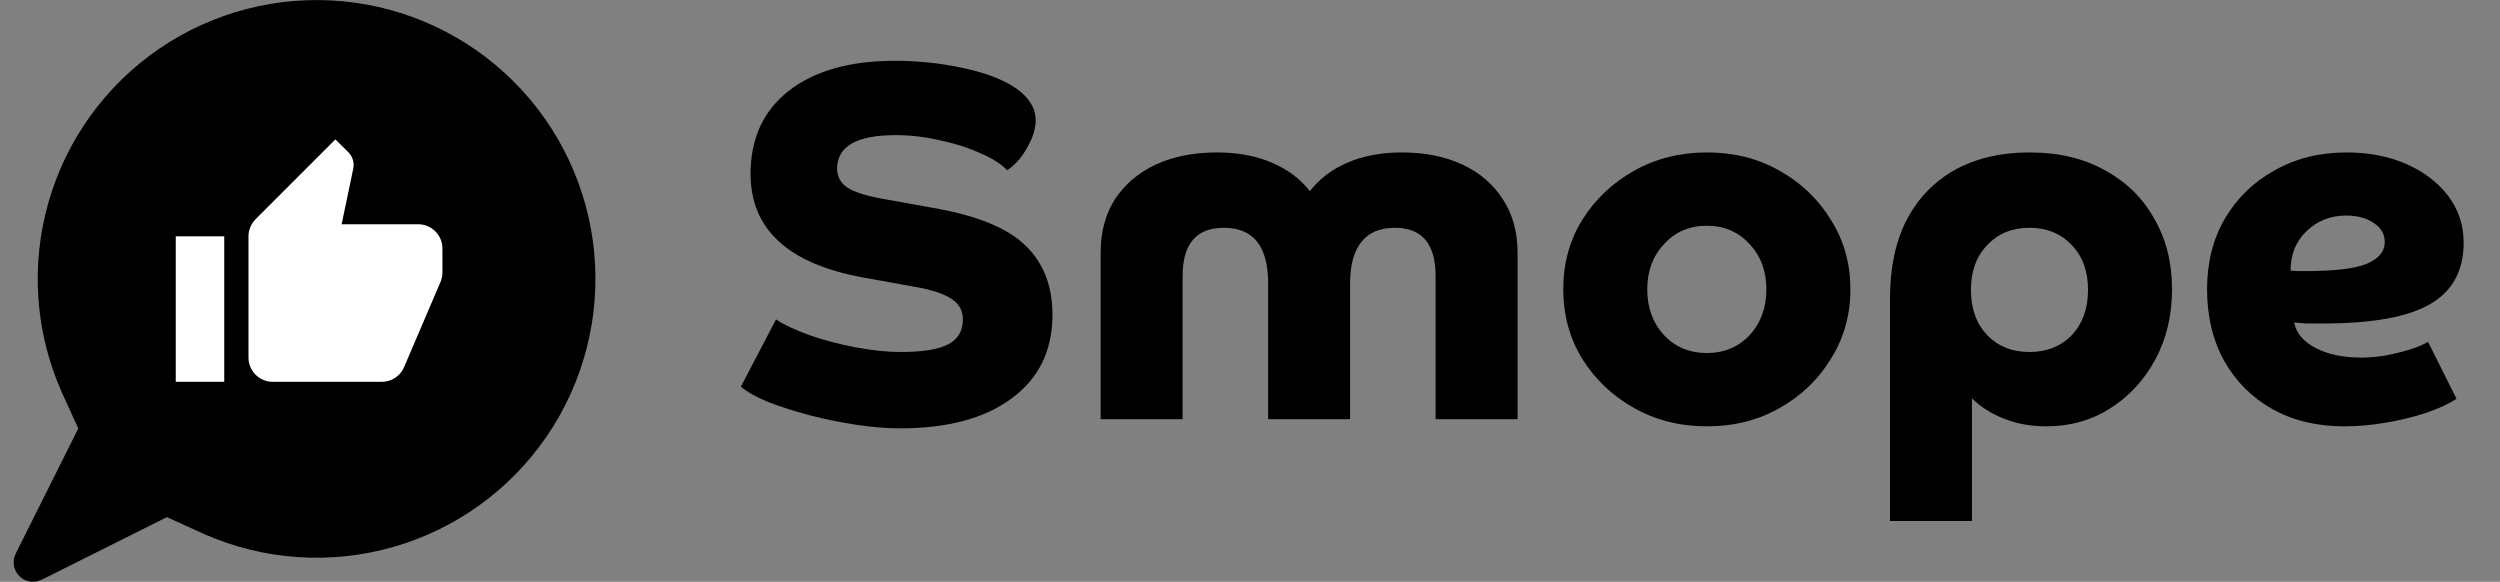 <svg width="550" height="128" viewBox="0 0 550 128" fill="none" xmlns="http://www.w3.org/2000/svg">
<rect x="0" y="0" width="550" height="128" fill="#808080" stroke="none"/>
<g clip-path="url(#clip0_7_24)">
<g clip-path="url(#clip1_7_24)">
<path d="M113.027 17.954C102.906 7.847 89.572 1.593 75.329 0.273C61.087 -1.048 46.83 2.648 35.024 10.723C23.217 18.797 14.602 30.742 10.667 44.494C6.732 58.245 7.724 72.94 13.473 86.037L17.219 94.275L3.448 121.811C3.048 122.612 2.909 123.518 3.053 124.402C3.197 125.286 3.614 126.102 4.248 126.736C4.881 127.369 5.697 127.787 6.581 127.93C7.465 128.074 8.372 127.936 9.173 127.535L36.71 113.767L45.002 117.538C58.102 123.281 72.797 124.267 86.546 120.326C100.296 116.384 112.237 107.763 120.305 95.952C128.373 84.141 132.062 69.882 130.732 55.64C129.403 41.399 123.141 28.069 113.027 17.954Z" fill="black"/>
</g>
<path d="M38.667 84H49.333V52H38.667V84ZM97.333 54.667C97.333 51.72 94.947 49.333 92 49.333H75.16L77.707 37.147C77.76 36.88 77.8 36.6 77.8 36.307C77.8 35.2 77.347 34.2 76.627 33.48L73.787 30.667L56.227 48.227C55.267 49.2 54.667 50.533 54.667 52V78.667C54.667 81.613 57.053 84 60 84H84C86.213 84 88.107 82.653 88.907 80.747L96.947 61.947C97.187 61.333 97.333 60.68 97.333 60V54.893L97.307 54.867L97.333 54.667Z" fill="white"/>
<path d="M515.683 93.792C509.709 93.792 504.445 92.523 499.891 89.984C495.411 87.445 491.901 83.936 489.363 79.456C486.824 74.901 485.555 69.637 485.555 63.664C485.555 57.765 486.861 52.576 489.475 48.096C492.163 43.541 495.821 39.995 500.451 37.456C505.08 34.843 510.344 33.536 516.243 33.536C521.171 33.536 525.576 34.395 529.459 36.112C533.341 37.829 536.403 40.181 538.643 43.168C540.883 46.155 542.003 49.552 542.003 53.36C542.003 59.557 539.539 64.075 534.611 66.912C529.757 69.749 521.88 71.168 510.979 71.168C509.56 71.168 508.365 71.168 507.395 71.168C506.424 71.093 505.528 71.019 504.707 70.944C505.155 73.259 506.723 75.125 509.411 76.544C512.099 77.963 515.496 78.672 519.603 78.672C521.096 78.672 522.813 78.523 524.755 78.224C526.696 77.851 528.525 77.403 530.243 76.88C532.035 76.283 533.341 75.723 534.163 75.2L540.435 87.744C538.717 88.864 536.44 89.909 533.603 90.88C530.84 91.776 527.891 92.485 524.755 93.008C521.619 93.531 518.595 93.792 515.683 93.792ZM516.131 47.424C512.696 47.424 509.784 48.581 507.395 50.896C505.08 53.136 503.923 56.011 503.923 59.52C504.52 59.595 505.117 59.632 505.715 59.632C506.387 59.632 506.984 59.632 507.507 59.632C513.629 59.632 517.997 59.109 520.611 58.064C523.299 56.944 524.643 55.339 524.643 53.248C524.643 51.531 523.859 50.149 522.291 49.104C520.723 47.984 518.669 47.424 516.131 47.424Z" fill="black"/>
<path d="M415.797 65.68C415.797 58.885 417.029 53.099 419.493 48.32C422.032 43.541 425.578 39.883 430.133 37.344C434.762 34.805 440.213 33.536 446.485 33.536C452.906 33.536 458.432 34.843 463.061 37.456C467.765 39.995 471.386 43.541 473.925 48.096C476.538 52.576 477.845 57.765 477.845 63.664C477.845 69.413 476.613 74.565 474.149 79.12C471.685 83.675 468.362 87.259 464.181 89.872C460.074 92.485 455.408 93.792 450.181 93.792C446.821 93.792 443.722 93.232 440.885 92.112C438.048 90.992 435.696 89.499 433.829 87.632V114.624H415.797V65.68ZM446.485 77.44C450.293 77.44 453.392 76.208 455.781 73.744C458.17 71.205 459.365 67.883 459.365 63.776C459.365 59.669 458.17 56.384 455.781 53.92C453.392 51.381 450.293 50.112 446.485 50.112C442.677 50.112 439.578 51.381 437.189 53.92C434.8 56.384 433.605 59.669 433.605 63.776C433.605 67.883 434.8 71.205 437.189 73.744C439.578 76.208 442.677 77.44 446.485 77.44Z" fill="black"/>
<path d="M375.501 93.792C369.602 93.792 364.263 92.448 359.485 89.76C354.706 87.072 350.898 83.451 348.061 78.896C345.298 74.341 343.917 69.264 343.917 63.664C343.917 57.989 345.298 52.912 348.061 48.432C350.898 43.877 354.706 40.256 359.485 37.568C364.263 34.88 369.602 33.536 375.501 33.536C381.474 33.536 386.813 34.88 391.517 37.568C396.295 40.256 400.066 43.877 402.829 48.432C405.666 52.912 407.085 57.989 407.085 63.664C407.085 69.264 405.666 74.341 402.829 78.896C400.066 83.451 396.295 87.072 391.517 89.76C386.813 92.448 381.474 93.792 375.501 93.792ZM388.605 63.664C388.605 59.632 387.373 56.309 384.909 53.696C382.445 51.008 379.309 49.664 375.501 49.664C371.693 49.664 368.557 51.008 366.093 53.696C363.629 56.309 362.397 59.632 362.397 63.664C362.397 67.696 363.629 71.056 366.093 73.744C368.557 76.357 371.693 77.664 375.501 77.664C379.309 77.664 382.445 76.357 384.909 73.744C387.373 71.056 388.605 67.696 388.605 63.664Z" fill="black"/>
<path d="M242.141 55.6C242.141 51.045 243.186 47.125 245.277 43.84C247.442 40.555 250.429 38.016 254.237 36.224C258.12 34.432 262.6 33.536 267.677 33.536C272.306 33.536 276.338 34.283 279.773 35.776C283.282 37.269 286.082 39.36 288.173 42.048C290.338 39.285 293.101 37.195 296.461 35.776C299.896 34.283 303.89 33.536 308.445 33.536C313.522 33.536 317.965 34.432 321.773 36.224C325.581 38.016 328.53 40.555 330.621 43.84C332.786 47.125 333.869 51.045 333.869 55.6V92.224H315.837V60.752C315.837 53.659 312.85 50.112 306.877 50.112C303.592 50.112 301.128 51.157 299.485 53.248C297.842 55.339 297.021 58.363 297.021 62.32V92.224H278.989V62.32C278.989 54.181 275.741 50.112 269.245 50.112C263.197 50.112 260.173 53.659 260.173 60.752V92.224H242.141V55.6Z" fill="black"/>
<path d="M165.125 38.24C165.125 30.475 167.925 24.389 173.525 19.984C179.2 15.579 186.965 13.376 196.821 13.376C201.824 13.376 206.64 13.861 211.269 14.832C215.973 15.803 219.707 17.109 222.469 18.752C226.053 20.917 227.845 23.493 227.845 26.48C227.845 28.347 227.211 30.363 225.941 32.528C224.747 34.693 223.291 36.336 221.573 37.456C220.229 36.037 218.213 34.768 215.525 33.648C212.912 32.453 209.963 31.52 206.677 30.848C203.467 30.101 200.256 29.728 197.045 29.728C188.459 29.728 184.165 32.192 184.165 37.12C184.165 38.837 184.912 40.219 186.405 41.264C187.899 42.235 190.475 43.056 194.133 43.728L205.333 45.744C214.816 47.387 221.536 50.112 225.493 53.92C229.525 57.728 231.541 62.843 231.541 69.264C231.541 77.104 228.555 83.227 222.581 87.632C216.683 92.037 208.469 94.24 197.941 94.24C195.104 94.24 191.931 93.979 188.421 93.456C184.912 92.933 181.44 92.224 178.005 91.328C174.645 90.432 171.621 89.461 168.933 88.416C166.245 87.296 164.267 86.176 162.997 85.056L170.725 70.272C172.517 71.467 174.981 72.624 178.117 73.744C181.328 74.864 184.725 75.76 188.309 76.432C191.968 77.104 195.253 77.44 198.165 77.44C202.944 77.44 206.416 76.88 208.581 75.76C210.747 74.64 211.829 72.811 211.829 70.272C211.829 68.331 211.008 66.837 209.365 65.792C207.797 64.672 205.109 63.776 201.301 63.104L190.101 61.088C173.451 58.101 165.125 50.485 165.125 38.24Z" fill="black"/>
</g>
<defs>
<clipPath id="clip0_7_24">
<rect width="550" height="128" fill="white"/>
</clipPath>
<clipPath id="clip1_7_24">
<rect width="128" height="127.971" fill="white" transform="translate(2.997 0.015)"/>
</clipPath>
</defs>
</svg>
